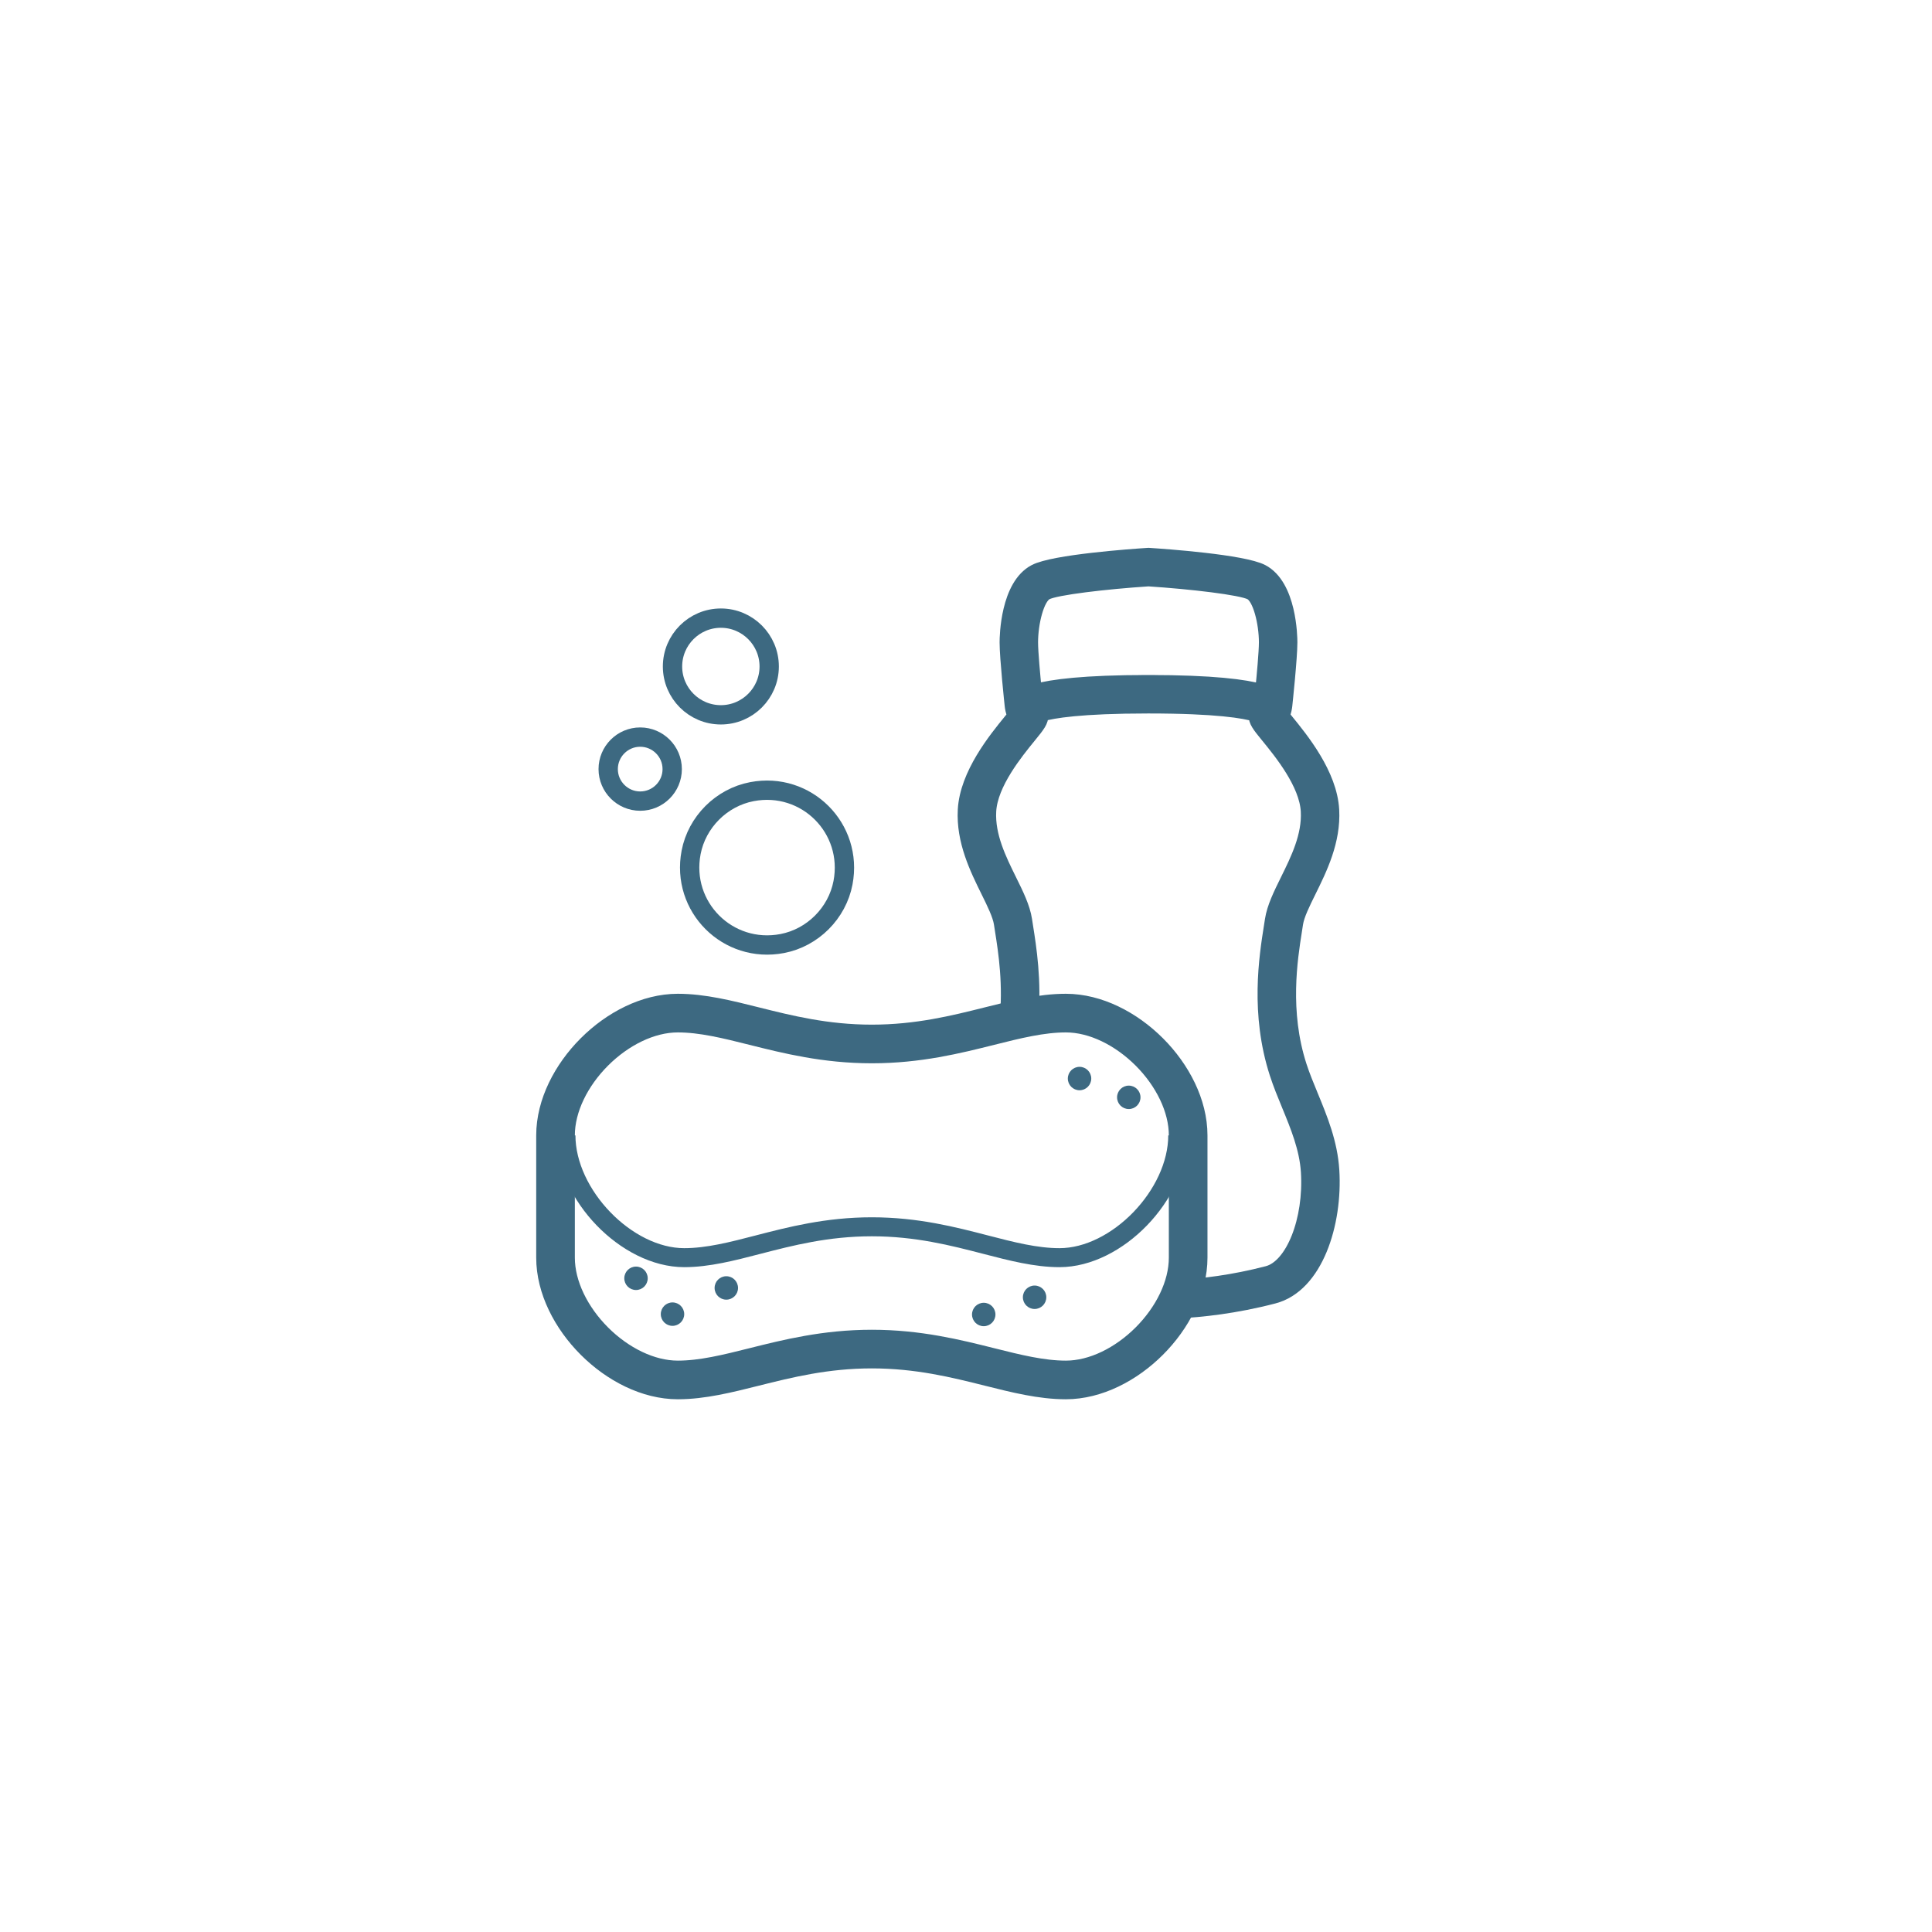 <?xml version="1.0" encoding="utf-8"?>
<!-- Generator: Adobe Illustrator 24.1.0, SVG Export Plug-In . SVG Version: 6.00 Build 0)  -->
<svg version="1.1" xmlns="http://www.w3.org/2000/svg" xmlns:xlink="http://www.w3.org/1999/xlink" x="0px" y="0px"
	 viewBox="0 0 300 300" style="enable-background:new 0 0 300 300;" xml:space="preserve">
<style type="text/css">
	.st0{fill:none;}
	.st1{fill:none;stroke:#3D6981;stroke-width:5;stroke-miterlimit:10;}
	.st2{fill:none;stroke:#3D6981;stroke-width:3;stroke-linejoin:round;stroke-miterlimit:10;}
	.st3{fill:none;stroke:#3D6981;stroke-width:6;stroke-linecap:round;stroke-linejoin:round;stroke-miterlimit:10;}
	.st4{fill:#3D6981;}
	.st5{fill:none;stroke:#3D6981;stroke-width:3.045;stroke-linecap:round;stroke-miterlimit:10;}
	.st6{fill:#3D6981;stroke:#3D6981;stroke-width:6;stroke-linecap:round;stroke-linejoin:round;stroke-miterlimit:10;}
	.st7{fill:none;stroke:#3D6981;stroke-width:5;stroke-linecap:round;stroke-linejoin:round;stroke-miterlimit:10;}
	.st8{fill:#3D6981;stroke:#3D6981;stroke-width:5;stroke-linecap:round;stroke-linejoin:round;stroke-miterlimit:10;}
	.st9{fill:none;stroke:#3D6981;stroke-width:6;stroke-miterlimit:10;}
	.st10{fill:#FFFFFF;}
	.st11{fill:none;stroke:#3D6981;stroke-width:3;stroke-linecap:round;stroke-miterlimit:10;}
	.st12{fill:#3D6981;stroke:#3D6981;stroke-width:3;stroke-linecap:round;stroke-linejoin:round;stroke-miterlimit:10;}
	.st13{fill:#3D6981;stroke:#3D6981;stroke-width:0.6;stroke-miterlimit:10;}
	.st14{fill:#3D6981;stroke:#3D6981;stroke-width:1.2;stroke-miterlimit:10;}
	.st15{fill:#3D6981;stroke:#3D6981;stroke-width:6;stroke-miterlimit:10;}
	.st16{fill:none;stroke:#3D6981;stroke-width:3;stroke-linecap:round;stroke-linejoin:round;stroke-miterlimit:10;}
	.st17{fill:#3D6981;stroke:#3D6981;stroke-width:2.4;stroke-miterlimit:10;}
	.st18{fill:none;stroke:#3D6981;stroke-width:4;stroke-miterlimit:10;}
	.st19{fill:none;stroke:#3D6981;stroke-width:3;stroke-miterlimit:10;}
	.st20{fill:#3D6981;stroke:#3D6981;stroke-width:3;stroke-miterlimit:10;}
	.st21{fill:#3D6981;stroke:#3D6981;stroke-width:2;stroke-linecap:round;stroke-linejoin:round;stroke-miterlimit:10;}
	.st22{fill:#3D6981;stroke:#3D6981;stroke-width:2.269;stroke-miterlimit:10;}
	.st23{fill:#3D6981;stroke:#3D6981;stroke-width:2.269;stroke-linecap:round;stroke-linejoin:round;stroke-miterlimit:10;}
	.st24{fill:#3D6981;stroke:#3D6981;stroke-width:2;stroke-miterlimit:10;}
	.st25{fill:#3D6981;stroke:#3D6981;stroke-width:6.252;stroke-linecap:round;stroke-linejoin:round;stroke-miterlimit:10;}
	.st26{fill:none;stroke:#3D6981;stroke-width:2.827;stroke-linecap:round;stroke-miterlimit:10;}
	.st27{fill:none;stroke:#3D6981;stroke-width:5.462;stroke-linecap:round;stroke-linejoin:round;stroke-miterlimit:10;}
	.st28{fill:none;stroke:#3D6981;stroke-width:2.95;stroke-miterlimit:10;}
	.st29{fill:none;stroke:#3C6A81;stroke-width:4;stroke-miterlimit:10;}
	.st30{fill:none;stroke:#3D6981;stroke-width:4;stroke-linecap:round;stroke-linejoin:round;stroke-miterlimit:10;}
	.st31{fill:#3D6981;stroke:#3D6981;stroke-width:4;stroke-linecap:round;stroke-linejoin:round;stroke-miterlimit:10;}
	.st32{fill:none;stroke:#3D6981;stroke-width:5;stroke-linecap:round;stroke-miterlimit:10;}
</style>
<g id="Layer_2">
	<path class="st0" d="M150.001,27.817c-67.371,0-122.184,54.81-122.184,122.184c0,67.371,54.813,122.181,122.184,122.181
		s122.181-54.81,122.181-122.181C272.183,82.627,217.373,27.817,150.001,27.817"/>
</g>
<g id="Layer_1">
	<g id="Laag_3">
	</g>
	<g id="Persoonlijke_verzorging">
		<g>
			<path class="st19" d="M99.409,114.456c2.742,0,4.971,2.229,4.971,4.971c0,2.74-2.229,4.969-4.971,4.969
				c-2.74,0-4.969-2.229-4.969-4.969C94.439,116.685,96.668,114.456,99.409,114.456z"/>
			<path class="st19" d="M111.935,95.983c4.139,0,7.506,3.369,7.506,7.508c0,4.139-3.367,7.506-7.506,7.506
				c-4.139,0-7.508-3.367-7.508-7.506C104.427,99.352,107.795,95.983,111.935,95.983z"/>
		</g>
		<path class="st28" d="M182.879,176.301c0,9.229-9.438,18.988-18.363,18.988c-3.678,0-7.46-0.98-11.463-2.019
			c-5.019-1.301-10.707-2.775-17.674-2.775s-12.656,1.474-17.674,2.775c-4.003,1.039-7.785,2.019-11.463,2.019
			c-8.925,0-18.363-9.759-18.363-18.988"/>
		<path class="st9" d="M86.262,176.301c0-9.229,9.759-18.988,18.988-18.988c3.803,0,7.713,0.98,11.853,2.019
			c5.19,1.301,11.071,2.775,18.276,2.775c7.205,0,13.086-1.474,18.276-2.775
			c4.139-1.039,8.05-2.019,11.853-2.019c9.229,0,18.988,9.759,18.988,18.988v18.988
			c0,9.229-9.759,18.988-18.988,18.988c-3.803,0-7.713-0.98-11.853-2.019c-5.19-1.301-11.071-2.775-18.276-2.775
			c-7.205,0-13.086,1.474-18.276,2.775c-4.139,1.039-8.05,2.019-11.853,2.019c-9.229,0-18.988-9.759-18.988-18.988
			V176.301z"/>
		<circle class="st4" cx="167.631" cy="167.476" r="1.819"/>
		<circle class="st4" cx="175.277" cy="170.393" r="1.819"/>
		<circle class="st4" cx="160.651" cy="201.439" r="1.819"/>
		<circle class="st4" cx="152.753" cy="204.113" r="1.819"/>
		<circle class="st4" cx="112.782" cy="199.991" r="1.819"/>
		<circle class="st4" cx="104.426" cy="204.059" r="1.819"/>
		<circle class="st4" cx="98.759" cy="198.493" r="1.819"/>
		<g>
			<path class="st0" d="M194.172,92.156c-1.464-0.768-9.176-1.67-15.837-2.108
				c-6.66,0.438-14.371,1.34-15.833,2.108c-1.363,0.712-2.312,4.573-2.312,7.591c0,1.479,0.34,5.158,0.567,7.451
				c2.581-0.722,7.557-1.38,17.486-1.384v-0.001c0.016,0,0.03,0,0.046,0s0.03-0,0.046-0v0.001
				c10.041,0.004,15.02,0.677,17.576,1.407c0.228-2.296,0.57-5.992,0.57-7.475
				C196.482,96.729,195.533,92.868,194.172,92.156z"/>
			<path class="st0" d="M184.935,179.967l-1.742,19.766c3.45-0.203,8.2-0.737,13.606-2.147
				c3.834-1.002,6.675-8.153,6.203-15.617c-0.229-3.63-1.635-7.045-2.994-10.346
				c-0.657-1.593-1.334-3.241-1.867-4.884c-3.029-9.335-1.639-18.132-0.89-22.859l0.163-1.044
				c0.295-1.94,1.314-4.003,2.392-6.187c1.589-3.218,3.389-6.864,3.177-10.683
				c-0.239-4.274-4.144-9.061-6.244-11.633c-1.328-1.626-1.896-2.332-1.848-3.277
				c-1.627-0.493-5.885-1.265-16.602-1.267c-10.528,0.002-14.821,0.747-16.511,1.241
				c0.06,0.957-0.506,1.663-1.845,3.305c-2.098,2.572-6.004,7.36-6.242,11.631
				c-0.214,3.819,1.587,7.465,3.175,10.681c1.079,2.186,2.096,4.248,2.392,6.187l0.159,1.025
				c0.517,3.269,1.343,8.485,0.804,14.482l25.466-3.517L184.935,179.967z"/>
			<path class="st24" d="M206.968,181.717c-0.27-4.285-1.804-8.009-3.286-11.608
				c-0.657-1.594-1.278-3.099-1.764-4.598c-2.734-8.427-1.439-16.613-0.743-21.011l0.165-1.069
				c0.202-1.33,1.089-3.125,2.028-5.024c1.715-3.475,3.852-7.799,3.582-12.66
				c-0.313-5.565-4.75-11.003-7.134-13.926c-0.179-0.218-0.373-0.459-0.552-0.681
				c0.282-0.659,0.373-1.293,0.403-1.567c0.031-0.301,0.791-7.408,0.791-9.825c0-0.9-0.124-8.853-4.443-11.112
				c-2.954-1.546-15.139-2.403-17.552-2.559l-0.128-0.008l-0.128,0.008c-2.411,0.155-14.597,1.013-17.548,2.559
				c-4.319,2.261-4.443,10.212-4.443,11.112c0,2.417,0.756,9.524,0.789,9.813c0.027,0.284,0.121,0.918,0.405,1.577
				c-0.181,0.224-0.377,0.465-0.556,0.686c-2.382,2.92-6.819,8.357-7.13,13.922
				c-0.268,4.859,1.865,9.185,3.582,12.66c0.937,1.9,1.822,3.694,2.024,5.024l0.163,1.05
				c0.512,3.231,1.344,8.506,0.669,14.421l4.06-0.561c0.54-5.997-0.286-11.214-0.804-14.482l-0.159-1.025
				c-0.295-1.938-1.312-4.002-2.392-6.187c-1.589-3.216-3.389-6.862-3.175-10.681
				c0.237-4.272,4.144-9.059,6.242-11.631c1.34-1.642,1.905-2.348,1.845-3.305
				c1.69-0.494,5.982-1.238,16.511-1.241c10.717,0.002,14.975,0.774,16.602,1.267
				c-0.048,0.945,0.52,1.651,1.848,3.277c2.1,2.572,6.004,7.36,6.244,11.633c0.212,3.819-1.589,7.465-3.177,10.683
				c-1.077,2.184-2.096,4.247-2.392,6.187l-0.163,1.044c-0.749,4.727-2.139,13.523,0.89,22.859
				c0.533,1.643,1.209,3.292,1.867,4.884c1.359,3.301,2.765,6.716,2.994,10.346
				c0.472,7.465-2.368,14.616-6.203,15.617c-5.405,1.41-10.155,1.944-13.606,2.147l-0.352,3.998
				c3.675-0.187,8.92-0.725,14.961-2.301C204.454,199.693,207.489,189.977,206.968,181.717z M195.911,107.222
				c-2.556-0.731-7.535-1.403-17.576-1.407v-0.001c-0.016,0-0.03,0-0.046,0s-0.03-0-0.046-0
				v0.001c-9.929,0.004-14.905,0.662-17.486,1.384c-0.227-2.293-0.567-5.972-0.567-7.451
				c0-3.018,0.949-6.879,2.312-7.591c1.462-0.768,9.174-1.67,15.833-2.108c6.662,0.438,14.373,1.34,15.837,2.108
				c1.361,0.712,2.31,4.573,2.31,7.591C196.482,101.23,196.139,104.926,195.911,107.222z"/>
		</g>
		<path class="st19" d="M116.754,122.928c8.453-1.615,15.76,5.698,14.146,14.15
			c-0.902,4.724-4.712,8.534-9.436,9.436c-8.452,1.614-15.764-5.693-14.15-14.146
			C108.216,127.642,112.028,123.831,116.754,122.928z"/>
	</g>
</g>
</svg>
